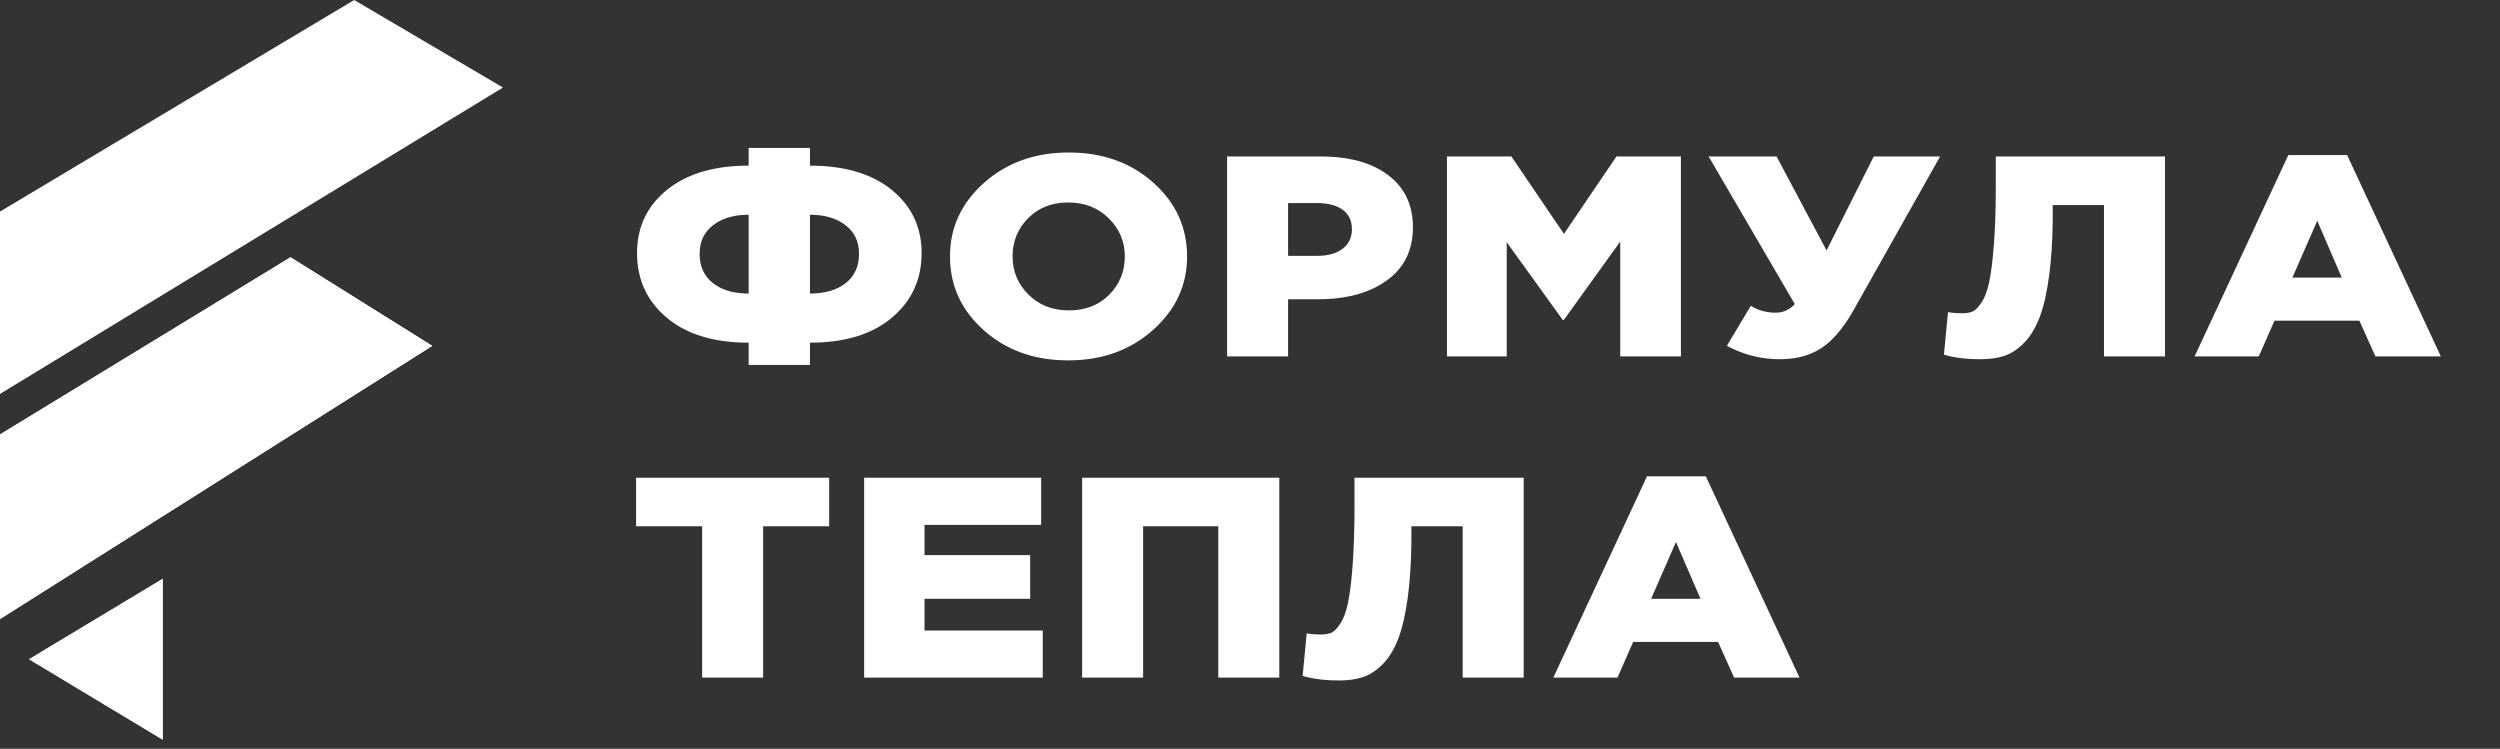 <?xml version="1.0" encoding="UTF-8"?> <svg xmlns="http://www.w3.org/2000/svg" width="207" height="62" viewBox="0 0 207 62" fill="none"><rect x="0" y="0" width="207" height="62" fill="#333333" stroke="none"/><g clip-path="url(#clip0_612_1334)"><path d="M13.47 47.929V61.243L2.408 54.586L13.47 47.929ZM24.055 21.302L35.789 28.638L0 51.257V35.974L24.055 21.302ZM29.327 0L41.645 7.249L0 32.618V17.517L29.327 0Z" fill="white"></path><path d="M13.47 47.929V61.243L2.408 54.586L13.47 47.929ZM24.055 21.302L35.789 28.638L0 51.257V35.974L24.055 21.302Z" fill="white"></path><path d="M126.161 39.556V56.107H121.11V43.576H116.866L116.862 44.941C116.841 46.608 116.747 48.076 116.58 49.345C116.389 50.795 116.124 51.965 115.786 52.856C115.447 53.746 115.018 54.456 114.497 54.984C113.976 55.512 113.434 55.87 112.87 56.059C112.306 56.249 111.642 56.343 110.878 56.343C109.866 56.343 108.982 56.251 108.226 56.065L107.858 55.965L108.196 52.442L108.445 52.483C108.709 52.519 109.016 52.537 109.368 52.537C109.715 52.537 110.001 52.489 110.227 52.395C110.453 52.3 110.7 52.052 110.969 51.65C111.238 51.248 111.451 50.681 111.607 49.948L111.707 49.412C111.82 48.733 111.917 47.864 111.998 46.803L112.059 45.852C112.104 45.023 112.133 44.106 112.146 43.1L112.154 41.85V39.556H126.161ZM68.655 39.556V43.576H63.187V56.107H58.136V43.576H52.669V39.556H68.655ZM86.209 39.556V43.458H76.55V45.964H85.298V49.581H76.55V52.206H86.339V56.107H71.551V39.556H86.209ZM105.925 39.556V56.107H100.874V43.576H94.651V56.107H89.6V39.556H105.925ZM141.242 39.438L149.001 56.107H143.585L142.258 53.151H135.228L133.926 56.107H128.615L136.373 39.438H141.242ZM138.769 44.876L136.712 49.581H140.799L138.769 44.876ZM67.066 12.248V13.714L67.596 13.722C70.21 13.801 72.29 14.468 73.836 15.724C75.485 17.064 76.309 18.806 76.309 20.949C76.309 23.14 75.489 24.925 73.849 26.305C72.311 27.597 70.228 28.284 67.599 28.365L67.066 28.373V30.217H61.989V28.373L61.456 28.365C58.828 28.284 56.745 27.597 55.207 26.305C53.567 24.925 52.747 23.14 52.747 20.949C52.747 18.806 53.571 17.064 55.22 15.724C56.766 14.468 58.846 13.801 61.46 13.722L61.989 13.714V12.248H67.066ZM88.5 12.627C91.295 12.627 93.625 13.458 95.491 15.121C97.357 16.784 98.29 18.821 98.29 21.233C98.29 23.629 97.344 25.662 95.452 27.333C93.577 29.004 91.243 29.839 88.448 29.839C85.654 29.839 83.323 29.008 81.458 27.345C79.592 25.682 78.659 23.645 78.659 21.233C78.659 18.837 79.6 16.804 81.484 15.133C83.367 13.462 85.706 12.627 88.5 12.627ZM147.1 12.958L151.24 20.736L155.145 12.958H160.639L153.531 25.583L153.302 25.981C152.536 27.271 151.722 28.207 150.862 28.787C149.916 29.425 148.749 29.744 147.361 29.744C145.97 29.744 144.65 29.445 143.4 28.844L142.987 28.633L144.965 25.323L145.237 25.474C145.787 25.752 146.382 25.891 147.022 25.891C147.554 25.891 148.025 25.71 148.437 25.348L148.61 25.181L141.476 12.958H147.1ZM179.261 12.958V29.508H174.21V16.977H169.966L169.962 18.342C169.941 20.009 169.847 21.477 169.68 22.746C169.489 24.196 169.224 25.367 168.886 26.257C168.547 27.148 168.117 27.857 167.597 28.385C167.076 28.913 166.534 29.272 165.97 29.461C165.405 29.65 164.742 29.744 163.978 29.744C162.966 29.744 162.082 29.652 161.325 29.467L160.958 29.366L161.296 25.843L161.545 25.885C161.809 25.92 162.116 25.938 162.468 25.938C162.815 25.938 163.101 25.891 163.327 25.796C163.553 25.701 163.8 25.453 164.069 25.051C164.338 24.649 164.551 24.082 164.707 23.349C164.863 22.616 164.993 21.568 165.097 20.204C165.19 18.993 165.241 17.553 165.252 15.887L165.254 12.958H179.261ZM109.413 12.958L109.905 12.966C112 13.034 113.681 13.548 114.946 14.507C116.309 15.539 116.99 16.977 116.99 18.821C116.99 20.713 116.27 22.179 114.829 23.219C113.491 24.185 111.764 24.703 109.648 24.771L109.153 24.779H106.654V29.508H101.603V12.958H109.413ZM125.146 12.958L129.494 19.365L133.841 12.958H139.179V29.508H134.154V20.003L129.494 26.482H129.389L124.755 20.051V29.508H119.808V12.958H125.146ZM194.342 12.84L202.101 29.508H196.685L195.357 26.553H188.328L187.026 29.508H181.715L189.473 12.84H194.342ZM88.448 16.764C87.094 16.764 85.988 17.198 85.129 18.065C84.269 18.932 83.84 19.988 83.84 21.233C83.84 22.462 84.278 23.515 85.155 24.389C86.031 25.264 87.146 25.702 88.5 25.702C89.871 25.702 90.987 25.268 91.846 24.401C92.705 23.534 93.135 22.478 93.135 21.233C93.135 20.003 92.692 18.951 91.807 18.077C90.922 17.202 89.802 16.764 88.448 16.764ZM61.989 17.781L61.593 17.792C60.559 17.849 59.711 18.133 59.047 18.644C58.301 19.219 57.928 20.011 57.928 21.02C57.928 22.061 58.297 22.868 59.034 23.444C59.69 23.955 60.541 24.239 61.588 24.296L61.989 24.307V17.781ZM67.066 17.781V24.307C68.299 24.307 69.284 24.019 70.021 23.444C70.759 22.868 71.128 22.061 71.128 21.02C71.128 20.011 70.755 19.219 70.008 18.644C69.345 18.133 68.496 17.849 67.463 17.792L67.066 17.781ZM191.869 18.278L189.812 22.983H193.899L191.869 18.278ZM109.023 16.812H106.654V21.186H109.049C109.952 21.186 110.659 20.989 111.171 20.595C111.683 20.201 111.939 19.665 111.939 18.987C111.939 18.278 111.683 17.738 111.171 17.367C110.723 17.043 110.119 16.861 109.358 16.82L109.023 16.812Z" fill="white"></path></g><defs><clipPath id="clip0_612_1334"><rect width="207" height="61.243" fill="white"></rect></clipPath></defs></svg> 